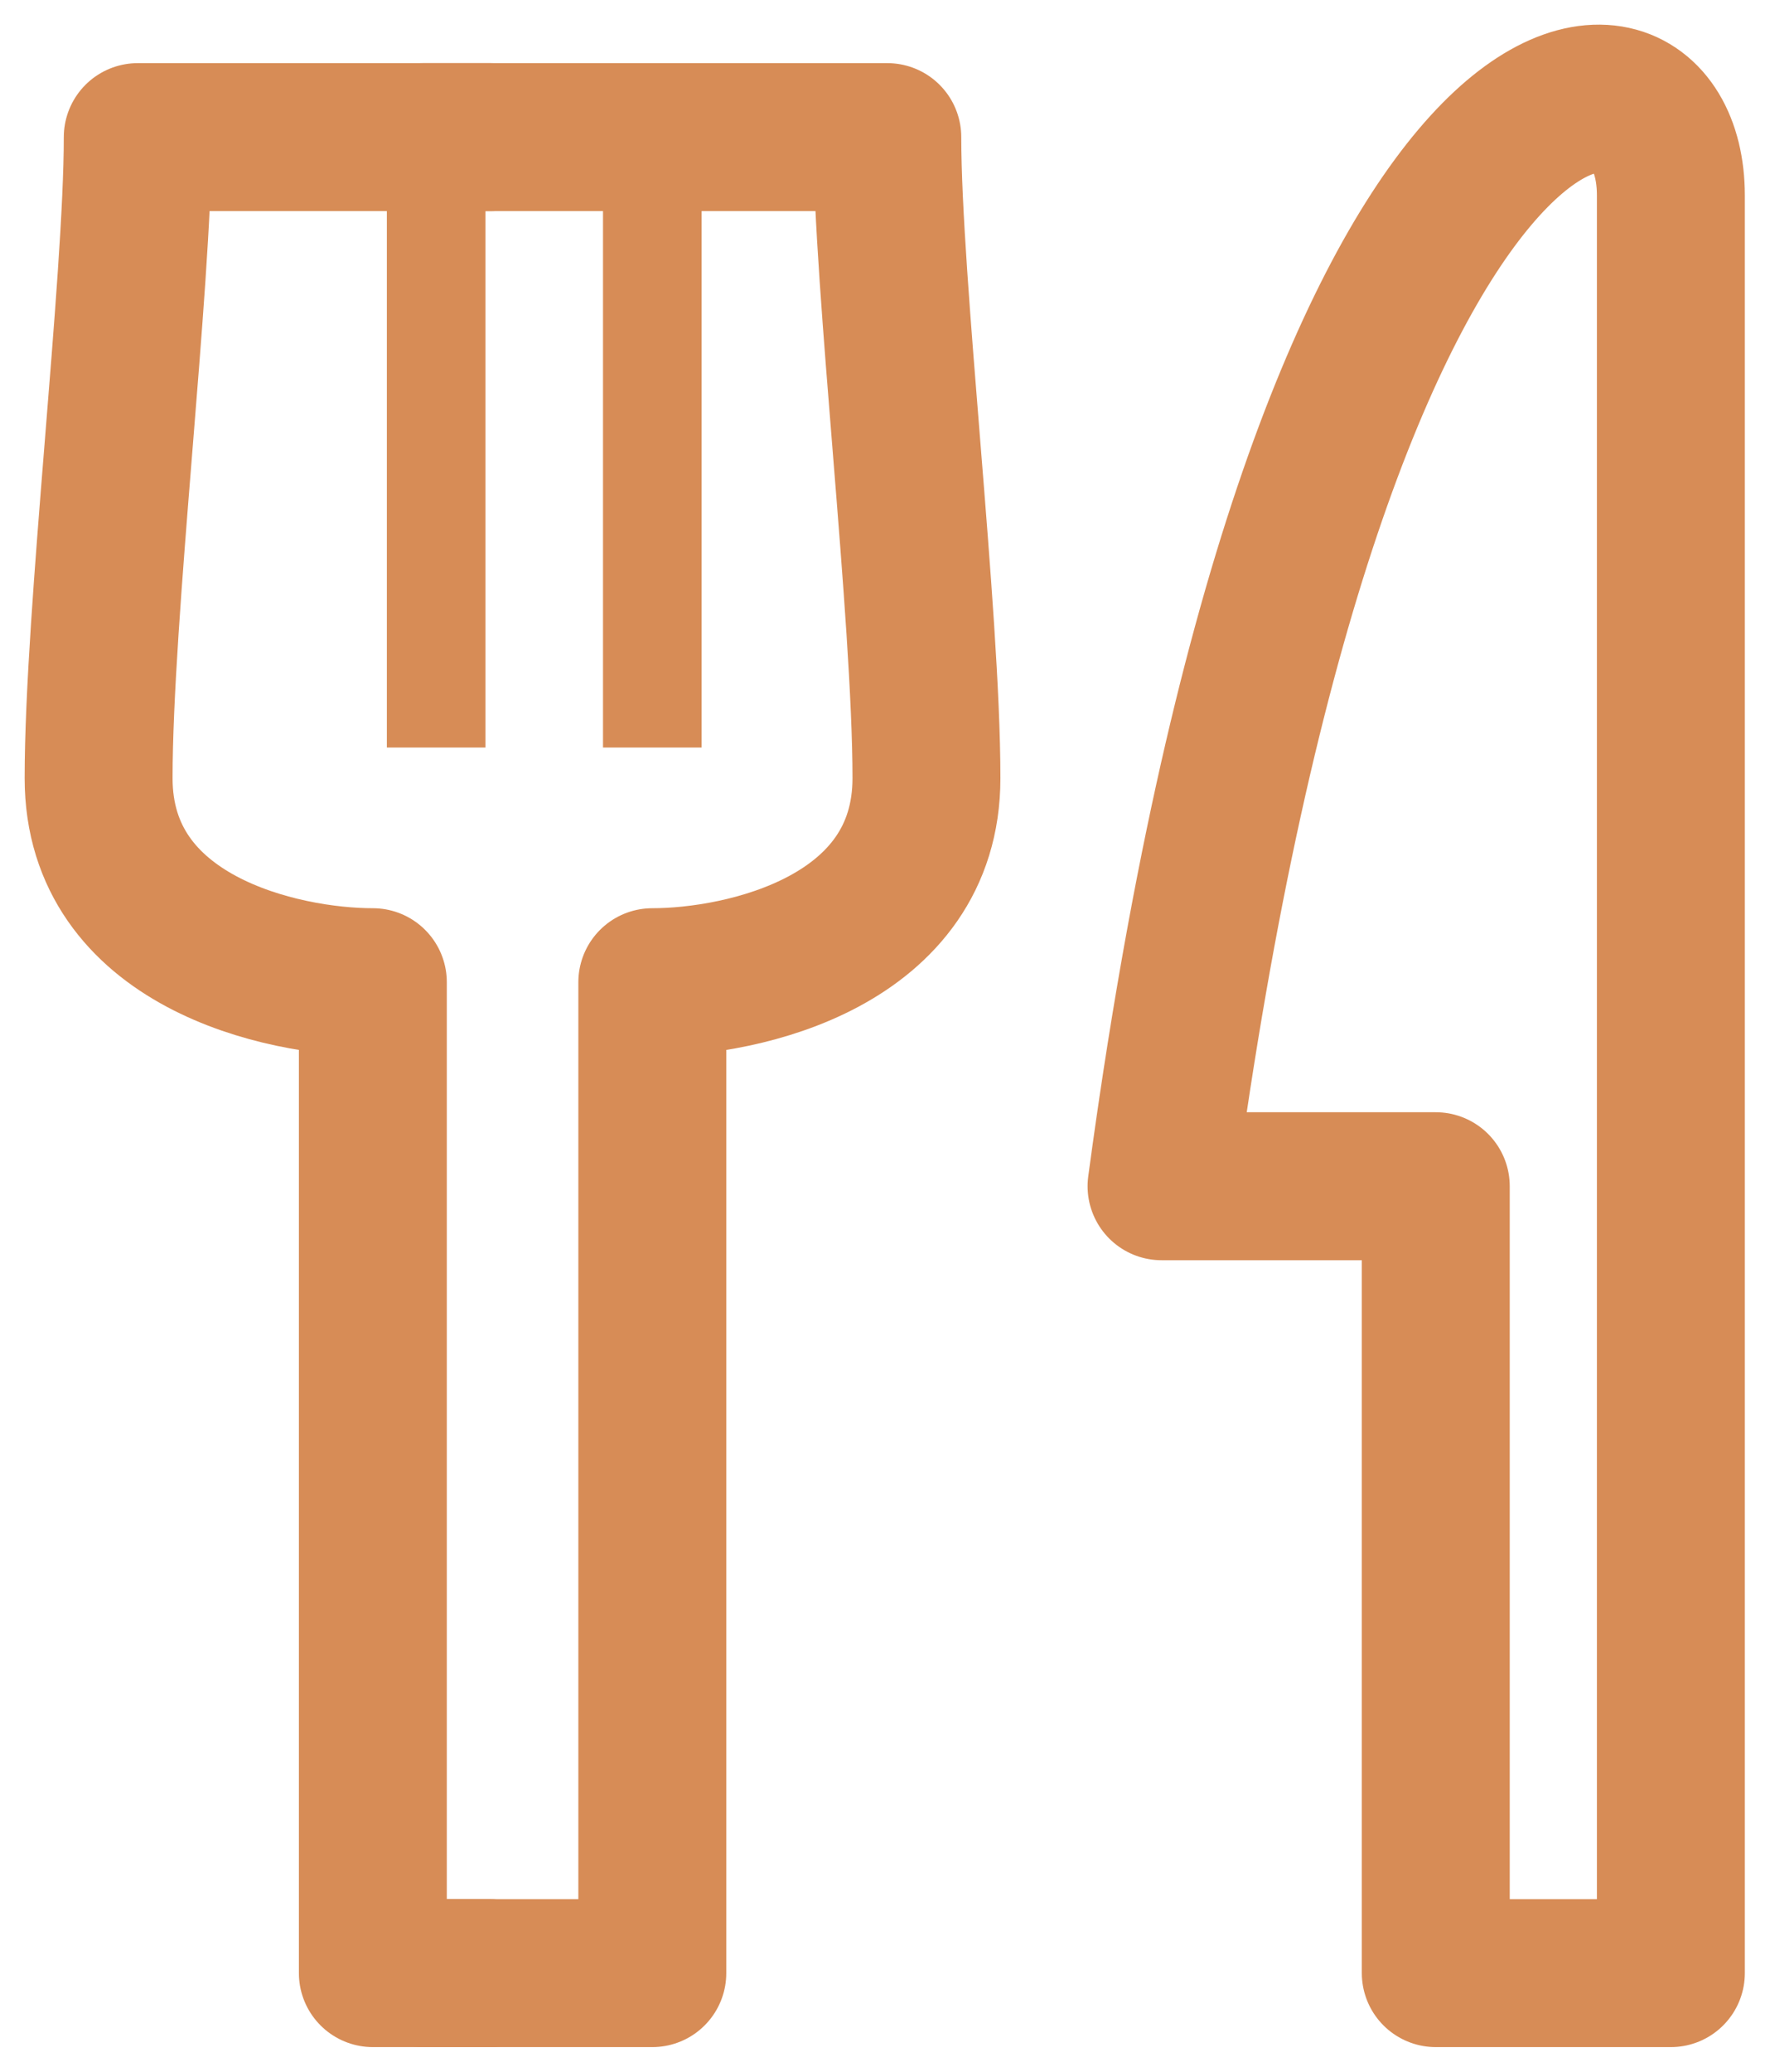<svg width="18" height="21" viewBox="0 0 18 21" fill="none" xmlns="http://www.w3.org/2000/svg">
<path d="M16.944 1.98V20H14.56V12.024H11.779C13.368 0.208 16.944 -0.088 16.944 1.98Z" stroke="#D78C56" stroke-width="1.5" stroke-linecap="round" stroke-linejoin="round"/>
<path d="M4.288 20H6.615V9.956C7.542 9.956 9.395 9.543 9.395 7.888C9.395 6.234 8.998 2.867 8.998 1.39H4.288" stroke="#D78C56" stroke-width="1.5" stroke-linecap="round" stroke-linejoin="round"/>
<path d="M4.973 20H3.781V9.956C2.854 9.956 1 9.543 1 7.888C1 6.234 1.397 2.867 1.397 1.39H4.973" stroke="#D78C56" stroke-width="1.5" stroke-linecap="round" stroke-linejoin="round"/>
<line x1="4.423" y1="1.73" x2="4.423" y2="7.577" stroke="#D78C56"/>
<line x1="6.615" y1="1.73" x2="6.615" y2="7.577" stroke="#D78C56"/>
</svg>
